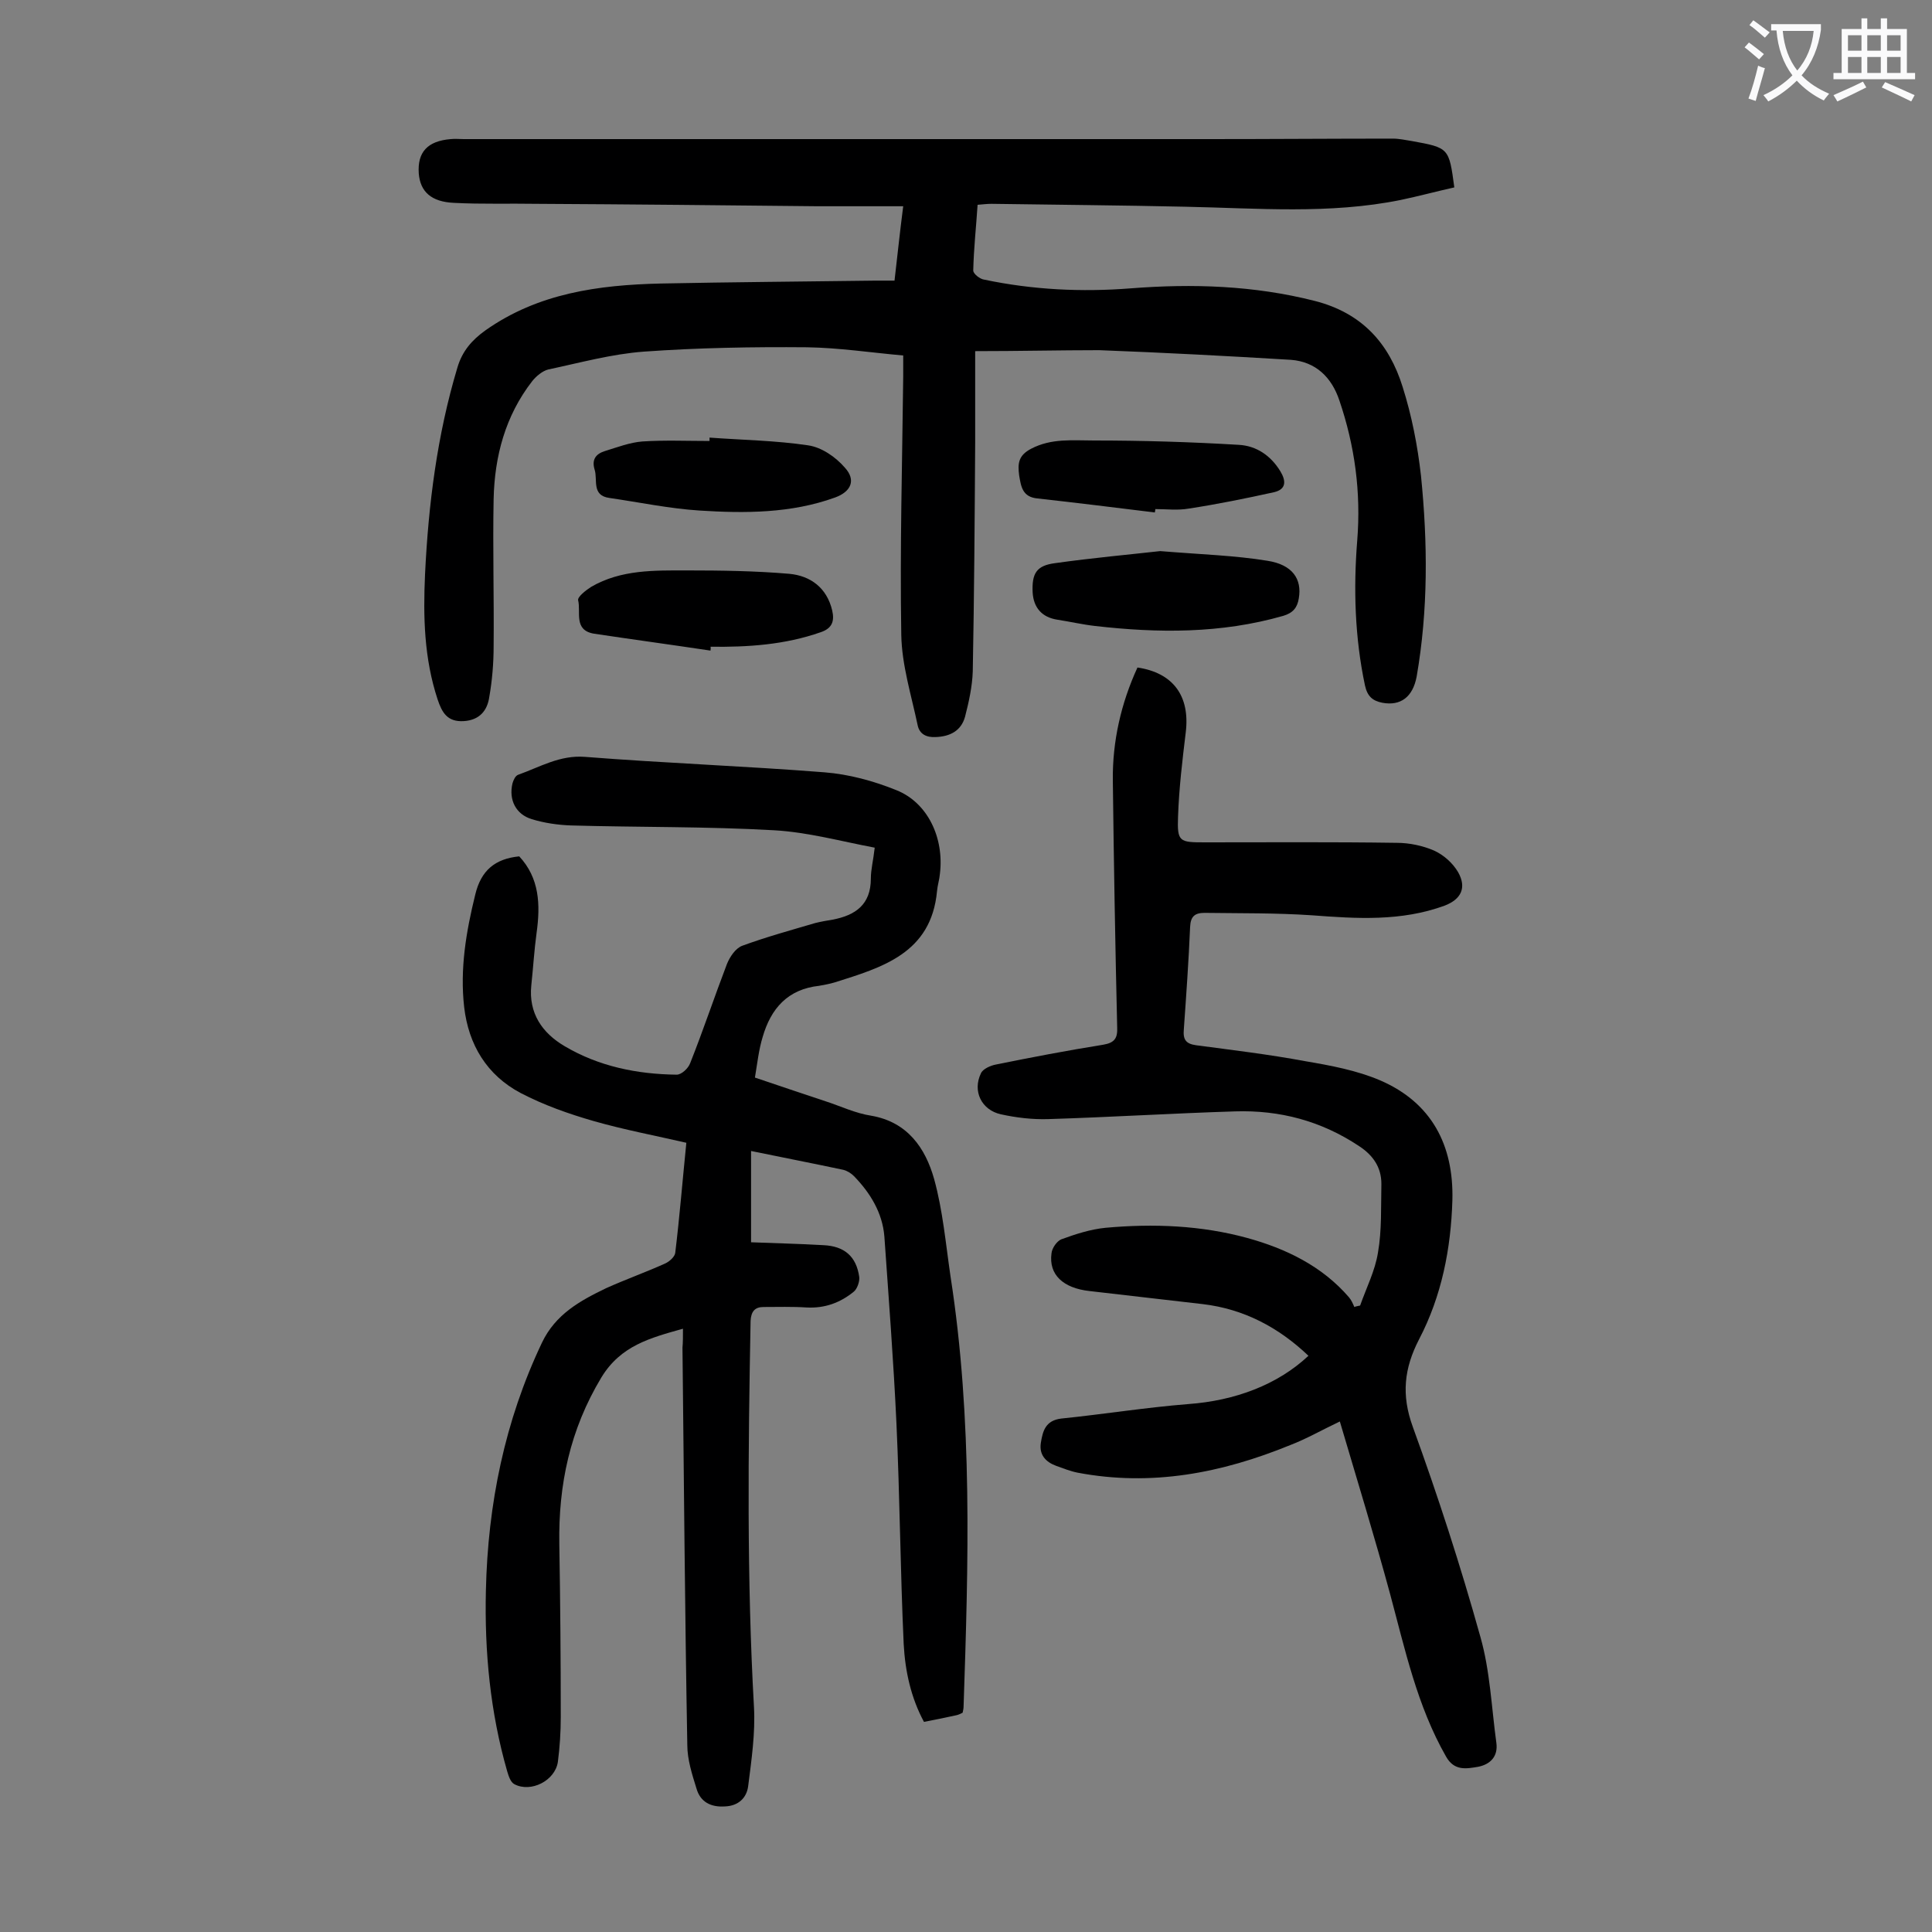 <svg enable-background="new 0 0 400 400" viewBox="0 0 400 400" xmlns="http://www.w3.org/2000/svg"><rect x="0" y="0" width="400" height="400" fill="#808080" stroke="none"/><g fill="#000001"><path d="m141.4 275.1c-6.8 1.9-12.9 3.5-16.9 10.1-6.5 10.8-8.9 22.2-8.7 34.5.2 11.9.3 23.9.3 35.8 0 3.1-.2 6.2-.6 9.3-.6 3.9-5.6 6.4-9 4.6-.8-.4-1.2-1.7-1.5-2.7-3.5-12.2-4.7-24.7-4.4-37.4.4-17.9 3.9-35.1 11.6-51.3 2.8-5.9 7.9-8.7 13.3-11.3 4-1.8 8.2-3.3 12.2-5.1.9-.4 2-1.4 2.1-2.2.9-7.4 1.5-14.9 2.3-22.8-6.5-1.5-12.9-2.7-19.2-4.5-5.2-1.5-10.3-3.3-15.1-5.8-7-3.7-10.8-10-11.7-17.8-.9-7.9.4-15.6 2.3-23.3 1.2-5 4.1-7.4 9.1-7.9 4.2 4.5 4.4 10 3.6 15.8-.5 3.6-.7 7.2-1.1 10.9-.6 5.8 2.3 9.9 6.9 12.6 7.1 4.2 15 5.8 23.2 5.9 1 0 2.4-1.3 2.8-2.4 2.7-6.8 5-13.7 7.6-20.5.6-1.5 1.8-3.3 3.2-3.8 4.9-1.8 10-3.2 15.1-4.7 1.2-.3 2.4-.5 3.6-.7 4.7-.9 7.9-3.1 7.9-8.5 0-1.9.5-3.7.8-6.4-6.9-1.3-13.8-3.2-20.8-3.6-14-.8-28-.6-42.1-1-2.7-.1-5.5-.5-8.1-1.3-3.3-1-4.8-4-4-7.4.2-.7.6-1.6 1.2-1.8 4.5-1.6 8.6-4.1 13.8-3.7 16.5 1.3 33.1 1.9 49.6 3.2 5.1.4 10.2 1.8 14.9 3.7 6.5 2.6 9.9 9.9 9 17.3-.1 1.2-.5 2.4-.6 3.6-1.2 12.9-11.4 15.8-21.2 18.9-1 .3-2.1.5-3.2.7-6.5.7-10 4.7-11.7 10.6-.8 2.6-1.1 5.4-1.6 8.4 5 1.7 9.8 3.3 14.6 4.9 3.1 1 6.2 2.5 9.5 3 7.5 1.3 11.2 6.7 13 13.1 1.8 6.5 2.4 13.4 3.4 20.2 4.6 29.6 3.7 59.3 2.7 89 0 .4-.1.9-.2 1.3-.4.2-.8.4-1.2.5-2.2.5-4.3.9-6.8 1.4-2.7-5-3.9-10.5-4.2-16.1-.7-15.2-.8-30.5-1.5-45.7-.6-12.9-1.6-25.8-2.5-38.7-.4-4.9-2.9-9-6.3-12.5-.6-.6-1.4-1.1-2.2-1.3-6.1-1.3-12.3-2.5-19.1-3.9v18.9c4.8.2 9.9.3 15 .6 4.3.2 6.8 2.3 7.4 6.6.1.9-.4 2.4-1.1 3-2.8 2.3-6 3.5-9.8 3.3-3-.2-6-.1-8.9-.1-1.8 0-2.6.9-2.7 2.9-.5 26.6-.8 53.3.7 79.9.3 5.4-.5 10.9-1.2 16.4-.3 2.4-2 4.1-4.8 4.2-2.9.2-5.1-.9-5.9-3.7-.9-2.9-1.9-6-1.9-9-.5-27.4-.7-54.8-1-82.3.1-1 .1-2.3.1-3.9z"/><path d="m201.9 72.7v18.9c-.1 15.8-.2 31.6-.5 47.4-.1 3.1-.8 6.3-1.6 9.4-.8 2.9-3.1 4.1-6.1 4.2-1.9.1-3.3-.6-3.7-2.4-1.3-6.2-3.3-12.5-3.4-18.8-.3-17.8.2-35.6.4-53.4 0-1.3 0-2.6 0-4.4-6.7-.6-13.3-1.6-19.9-1.7-11.3-.1-22.6.1-33.8.9-6.7.5-13.2 2.3-19.8 3.7-1.2.3-2.5 1.4-3.3 2.4-5.6 7.2-7.8 15.6-8 24.4-.2 10.2.1 20.3 0 30.5 0 3.5-.3 7.1-.9 10.5-.4 2.8-2 4.8-5.3 5-3.4.2-4.5-1.8-5.4-4.5-2.8-8.5-3-17.1-2.6-25.9.7-14.5 2.5-28.8 6.7-42.8 1-3.4 3-5.7 5.8-7.7 10.9-7.7 23.4-9.4 36.3-9.7 14.8-.3 29.6-.4 44.4-.6h4c.6-5.1 1.1-10 1.8-15.4-6.1 0-12 0-17.8 0-19.3-.2-38.7-.4-58-.5-5.7-.1-11.5.1-17.2-.2-4.7-.2-7-2.3-7.3-6.1-.3-4.4 1.8-6.7 6.6-7.1.9-.1 1.8 0 2.7 0h154.3c12.7 0 25.4-.1 38.1-.1 1.3 0 2.6.3 3.9.5 7.7 1.4 7.7 1.4 8.8 9.6-3.6.8-7.3 1.8-11.1 2.6-14.8 3-29.7 1.7-44.6 1.4-13.4-.3-26.7-.4-40.1-.6-.9 0-1.7.1-2.9.2-.3 4.6-.8 9.1-.9 13.6 0 .7 1.4 1.8 2.3 1.9 10 2.1 20.1 2.6 30.3 1.8 12.8-1 25.5-.6 38.1 2.6 9.8 2.5 15.4 8.8 18.2 17.8 1.9 6 3.1 12.2 3.8 18.4 1.4 13.9 1.5 27.8-.9 41.6-.8 4.2-3.3 6.1-7.1 5.4-2-.4-3.1-1.3-3.6-3.6-2.1-9.9-2.4-20-1.6-30s-.5-19.6-3.7-29c-1.6-4.8-4.9-8-10-8.4-13.2-.8-26.5-1.5-39.7-2-8.3 0-16.6.2-25.7.2z"/><path d="m281.6 270.3c1.3-3.7 3.1-7.2 3.7-11 .8-4.6.6-9.4.7-14.2 0-3.4-1.7-5.9-4.6-7.8-7.8-5.2-16.4-7.5-25.7-7.2-12.9.4-25.8 1.2-38.7 1.6-3.3.1-6.6-.3-9.8-1-4-.9-5.9-4.8-4.1-8.5.4-.9 2-1.6 3.1-1.8 7.4-1.5 14.7-2.9 22.2-4.1 2.4-.4 3-1.4 2.9-3.6-.4-17-.7-34-.9-51.1-.1-8.1 1.7-16 5.1-23.4 7.4 1.1 10.9 5.9 10 13.4-.7 5.8-1.4 11.6-1.6 17.5-.2 5.2.3 5.3 5.5 5.3 13.3 0 26.5-.1 39.8.1 2.6 0 5.4.6 7.7 1.6 2 .9 3.9 2.6 5 4.5 1.8 3.2.6 5.6-2.8 6.9-9 3.3-18.2 2.7-27.5 2-7.4-.5-14.8-.4-22.2-.5-2 0-2.9.7-3 2.9-.3 7.1-.8 14.1-1.3 21.2-.2 2.1.4 3 2.5 3.3 7.5 1 15.1 1.9 22.6 3.3 5.3.9 10.7 1.9 15.6 4 10.6 4.6 15.2 13.4 14.9 24.8-.3 10-2.2 19.8-6.9 28.8-3.1 6-3.7 11.5-1.3 18.1 5.2 14.3 9.9 28.8 14 43.5 2 7 2.3 14.6 3.3 21.9.4 2.8-1.2 4.5-3.8 5-2.4.4-4.9.9-6.6-2.1-6-10.5-8.5-22.2-11.6-33.7-3.2-11.8-6.8-23.5-10.4-35.7-3.8 1.8-6.9 3.6-10.3 4.9-14.2 5.8-28.7 8.6-44 5.7-1.5-.3-3-.9-4.4-1.4-2.2-.8-3.6-2.3-3.2-4.8s1-4.6 4.2-5c8.8-.9 17.5-2.3 26.3-3 9.7-.7 18.5-4 24.9-10-6.2-5.9-13.4-9.7-21.9-10.7-7.8-.9-15.6-1.8-23.4-2.7-5.5-.6-8.5-3.4-7.9-7.8.1-1.1 1.1-2.5 2-2.9 3-1.1 6.1-2.1 9.2-2.4 9.9-.9 19.8-.5 29.3 2.1 8 2.2 15.5 5.8 21.1 12.3.5.6.8 1.3 1.1 2 .2-.1.7-.2 1.2-.3z"/><path d="m240.2 114.1c8.6.7 15.5.9 22.2 2 5.2.8 7.2 3.8 6.5 7.8-.3 1.9-1.2 3-3.2 3.6-12.9 3.7-25.9 3.6-39 2.1-2.6-.3-5.2-.9-7.8-1.3-3.2-.5-4.9-2.5-5.1-5.6-.2-4 .8-5.6 4.6-6.1 7.8-1.1 15.6-1.8 21.8-2.5z"/><path d="m147.1 134.7c-8-1.2-16.1-2.3-24.1-3.5-4.3-.7-2.7-4.5-3.3-6.9-.2-.7 1.6-2.1 2.7-2.8 6.2-3.6 13.1-3.4 19.9-3.4 7 0 14.1.1 21.1.7 4.4.4 7.8 2.9 8.9 7.6.5 2.2 0 3.7-2.4 4.5-7.4 2.6-15.1 3.1-22.8 3 .1.2 0 .5 0 .8z"/><path d="m239.1 106.1c-8.1-1-16.2-2-24.3-2.9-3.1-.3-3.4-2.4-3.8-4.8-.3-2.4-.2-4.1 2.5-5.5 4.2-2.2 8.6-1.7 13-1.7 10 0 20 .3 30 .9 3.6.2 6.6 2.2 8.6 5.5 1.2 2 1.2 3.7-1.3 4.3-5.9 1.3-11.8 2.5-17.7 3.4-2.3.4-4.6.1-6.9.1 0 .3-.1.5-.1.7z"/><path d="m146.9 90.6c6.8.5 13.7.6 20.4 1.6 2.8.4 5.7 2.4 7.6 4.6 2.4 2.6 1.3 5-2 6.2-9.1 3.3-18.7 3.3-28.1 2.7-6.2-.4-12.4-1.7-18.6-2.6-3.8-.5-2.4-3.8-3.1-5.9-.6-2 .2-3.2 2.1-3.8 2.6-.8 5.2-1.8 7.8-2 4.6-.3 9.3-.1 13.9-.1 0-.1 0-.4 0-.7z"/></g><path d="m362.1 8.8c1.1.8 2.1 1.6 3.1 2.4l-1 1.1c-1.3-1.1-2.3-2-3-2.5zm1.9 4.8c.5.2.9.4 1.4.5-.6 2.3-1.3 4.5-1.9 6.8l-1.5-.5c.8-2.1 1.4-4.3 2-6.8zm-1-9.4c1.3.9 2.4 1.8 3.4 2.5l-1 1.1c-1.4-1.2-2.4-2.1-3.2-2.6zm3.7 2.2v-1.4h10.3v1.2c-.5 3.6-1.8 6.8-4 9.4 1.5 1.6 3.4 2.8 5.7 3.8-.3.4-.7.8-1.1 1.4-2.3-1.1-4.1-2.5-5.6-4.1-1.6 1.6-3.6 3.1-5.9 4.3-.3-.5-.7-.9-1-1.3 2.4-1.1 4.4-2.5 6-4.1-1.9-2.5-3-5.6-3.3-9.3h-1.1zm8.8 0h-6.4c.3 3.3 1.3 6 3 8.2 2-2.3 3.1-5.1 3.4-8.2z" fill="#fafafb"/><path d="m385.3 3.8h1.3v2.2h2.8v-2.2h1.3v2.2h4.1v9.1h1.7v1.3h-16.9v-1.3h1.7v-9.1h4.1v-2.2zm.4 13.1.7 1.2c-1.8.9-3.8 1.9-6 2.9-.2-.4-.5-.8-.8-1.3 2.3-1 4.3-1.9 6.1-2.8zm-3.1-6.4h2.8v-3.2h-2.8zm0 4.6h2.8v-3.3h-2.8zm4-4.6h2.8v-3.2h-2.8zm0 4.6h2.8v-3.3h-2.8zm3.7 1.9c2.1.9 4.1 1.8 6.1 2.7l-.7 1.3c-2.2-1.1-4.2-2-6.1-2.9zm3.2-9.7h-2.8v3.2h2.8zm-2.8 7.8h2.8v-3.3h-2.8z" fill="#fafafb"/></svg>